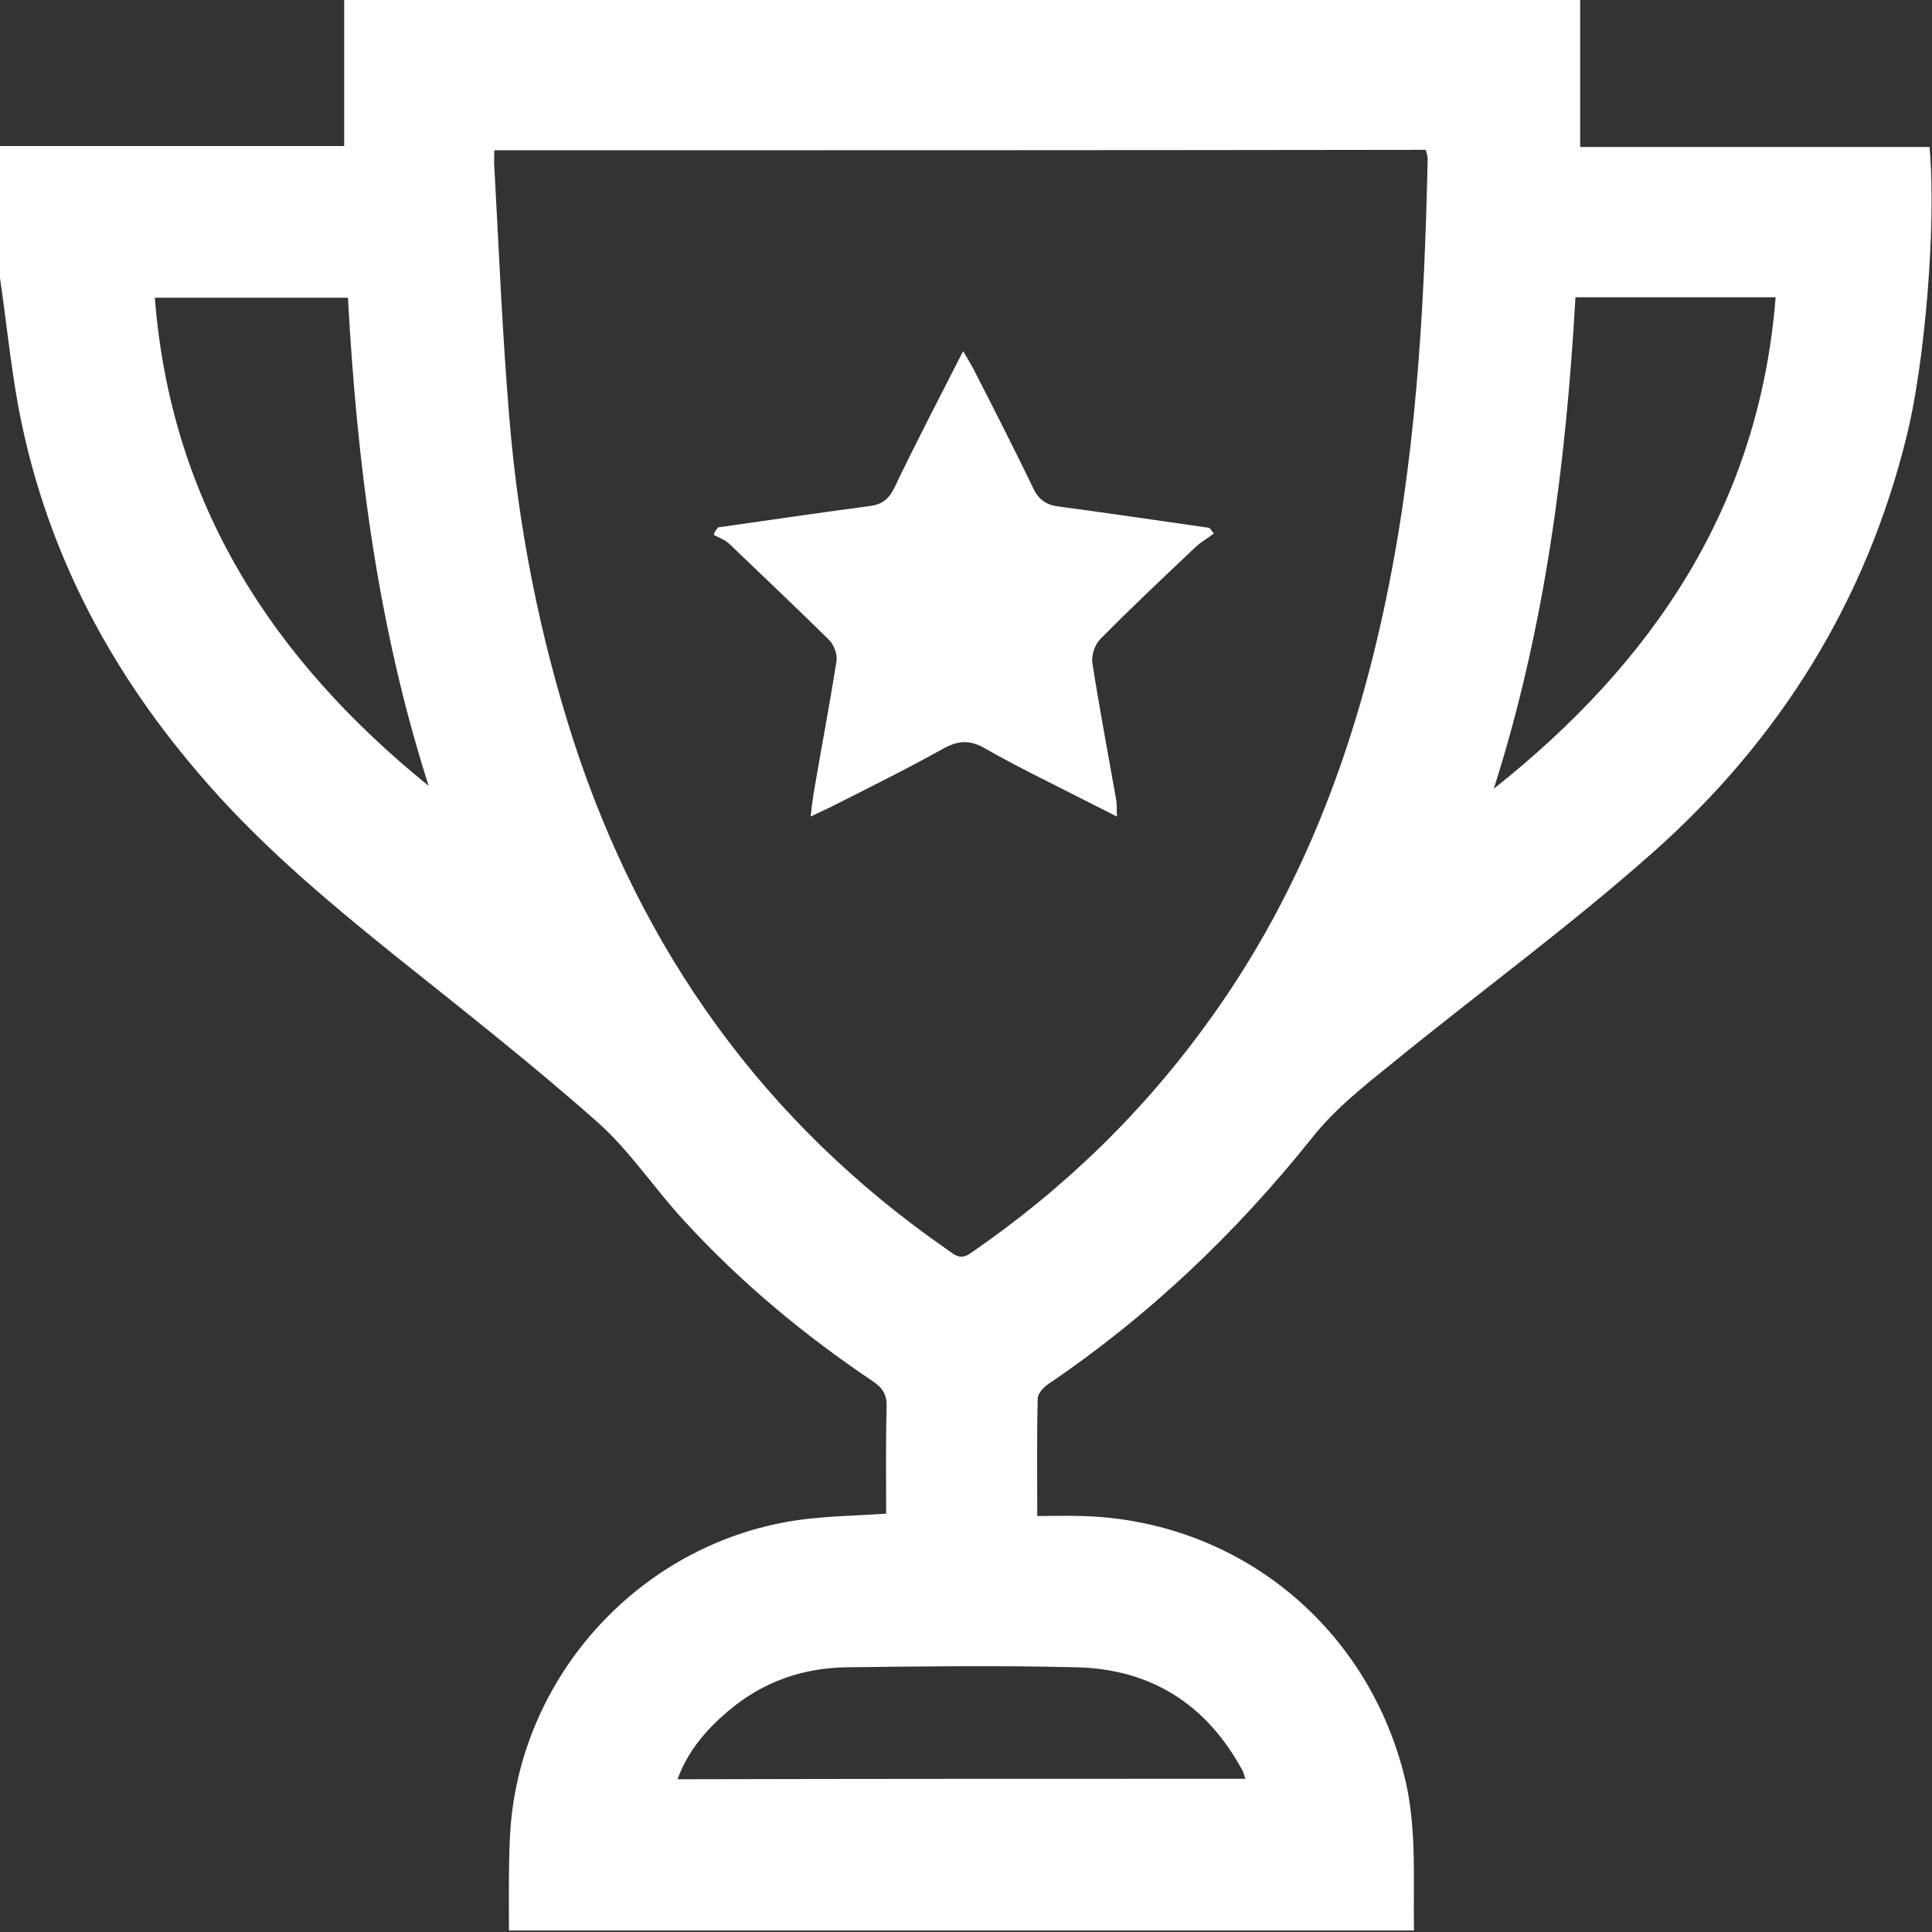 <svg xmlns="http://www.w3.org/2000/svg" width="49" height="49" viewBox="0 0 49 49" fill="none"><rect x="0" y="0" width="49" height="49" fill="#333333" stroke="none"/><path d="M0 7.048C0 5.933 0 4.818 0 3.704C2.898 3.704 5.783 3.704 8.729 3.704C8.729 2.421 8.729 1.199 8.729 6.10352e-05C19.194 6.10352e-05 29.612 6.10352e-05 40.077 6.10352e-05C40.077 1.235 40.077 2.457 40.077 3.728C43.07 3.728 46.004 3.728 48.938 3.728C49.117 5.753 48.806 9.253 48.363 11.039C47.333 15.246 45.142 18.758 41.933 21.61C39.813 23.492 37.514 25.17 35.323 26.956C34.593 27.543 33.838 28.142 33.264 28.874C31.336 31.283 29.133 33.38 26.582 35.106C26.462 35.19 26.331 35.334 26.319 35.454C26.295 36.437 26.307 37.419 26.307 38.45C26.726 38.45 27.085 38.438 27.444 38.45C31.36 38.558 34.617 41.183 35.599 44.97C35.946 46.289 35.838 47.631 35.862 48.962C28.211 48.962 20.559 48.962 12.908 48.962C12.908 48.182 12.896 47.404 12.932 46.624C13.111 42.513 16.297 39.049 20.38 38.534C21.062 38.45 21.769 38.438 22.475 38.39C22.475 37.467 22.463 36.58 22.487 35.693C22.499 35.382 22.391 35.202 22.14 35.034C20.392 33.86 18.775 32.517 17.35 30.959C16.596 30.144 15.973 29.185 15.147 28.454C13.483 26.98 11.723 25.602 9.986 24.211C8.214 22.785 6.466 21.311 4.993 19.561C2.67 16.84 1.102 13.772 0.455 10.26C0.263 9.193 0.156 8.114 0 7.048ZM12.537 3.812C12.537 3.979 12.525 4.111 12.537 4.231C12.656 6.364 12.74 8.498 12.92 10.619C13.147 13.388 13.686 16.109 14.536 18.758C16.273 24.115 19.374 28.466 24.02 31.69C24.211 31.822 24.355 31.978 24.63 31.774C27.001 30.144 29.037 28.166 30.713 25.817C32.94 22.713 34.282 19.225 35.084 15.521C35.91 11.734 36.126 7.887 36.209 4.027C36.209 3.955 36.185 3.883 36.161 3.8C28.306 3.812 20.451 3.812 12.537 3.812ZM37.886 20.004C41.921 16.804 44.615 12.837 45.034 7.539C43.334 7.539 41.669 7.539 39.957 7.539C39.718 11.782 39.179 15.953 37.886 20.004ZM10.872 19.932C9.579 15.893 9.052 11.758 8.825 7.551C7.172 7.551 5.556 7.551 3.927 7.551C4.335 12.777 6.921 16.732 10.872 19.932ZM31.587 45.114C31.551 45.018 31.539 44.958 31.515 44.91C30.605 43.221 29.181 42.322 27.277 42.286C25.349 42.238 23.421 42.262 21.493 42.286C20.356 42.298 19.338 42.657 18.464 43.4C17.913 43.868 17.446 44.407 17.183 45.126C22.008 45.114 26.786 45.114 31.587 45.114Z" fill="white"></path><path d="M18.212 13.376C19.493 13.196 20.762 13.005 22.044 12.837C22.355 12.801 22.535 12.669 22.678 12.381C23.229 11.231 23.816 10.104 24.427 8.905C24.534 9.085 24.606 9.205 24.678 9.337C25.193 10.344 25.708 11.351 26.199 12.369C26.342 12.681 26.546 12.813 26.869 12.849C28.138 13.017 29.408 13.208 30.677 13.388C30.713 13.436 30.749 13.484 30.785 13.532C30.629 13.652 30.449 13.748 30.306 13.891C29.491 14.659 28.677 15.426 27.899 16.217C27.767 16.349 27.671 16.636 27.707 16.828C27.887 17.979 28.102 19.117 28.306 20.268C28.33 20.388 28.318 20.52 28.33 20.711C27.959 20.52 27.636 20.364 27.312 20.196C26.534 19.8 25.744 19.417 24.989 18.985C24.618 18.77 24.331 18.77 23.948 18.973C23.002 19.501 22.032 19.98 21.062 20.472C20.918 20.544 20.774 20.603 20.559 20.711C20.583 20.484 20.607 20.316 20.631 20.148C20.822 19.021 21.038 17.895 21.217 16.756C21.241 16.588 21.146 16.349 21.026 16.229C20.2 15.414 19.349 14.611 18.511 13.807C18.404 13.7 18.248 13.64 18.104 13.568C18.116 13.496 18.164 13.436 18.212 13.376Z" fill="white"></path></svg>